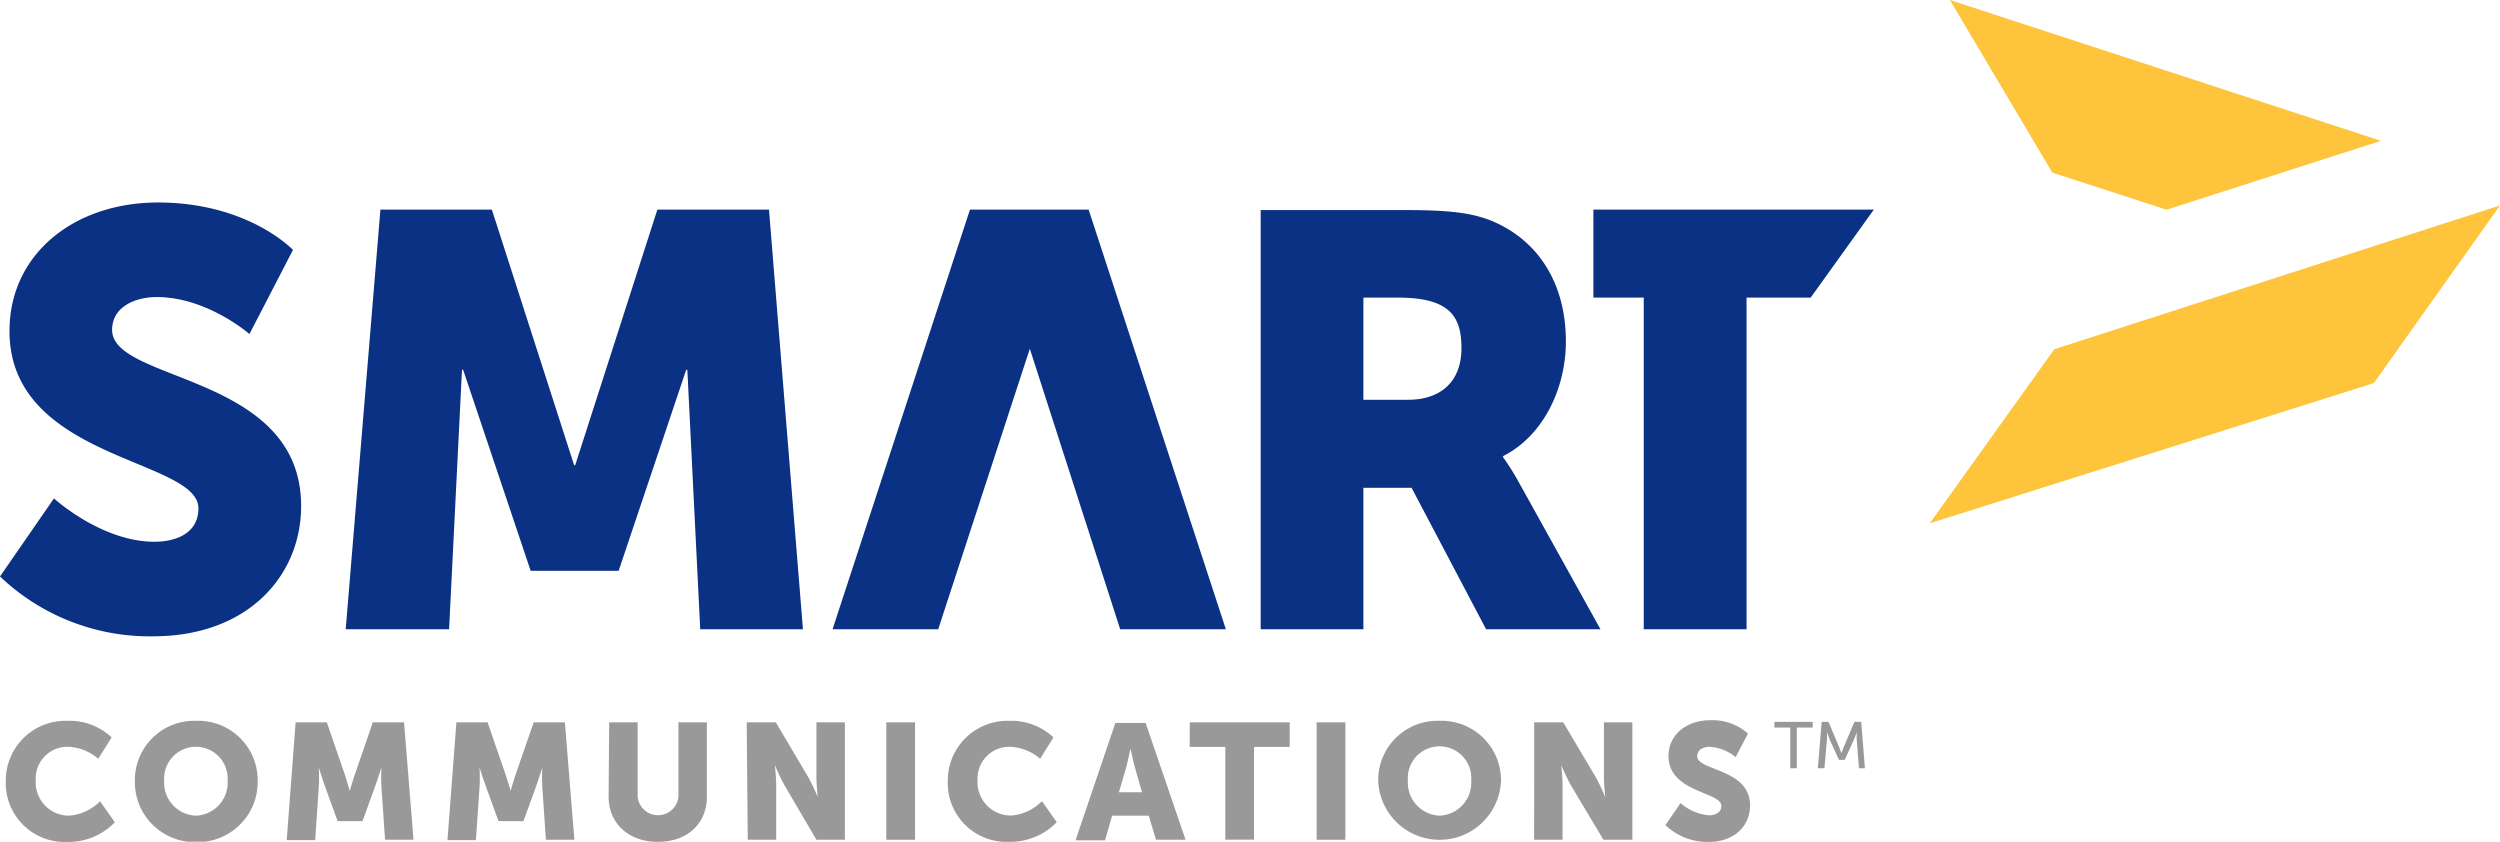 <?xml version="1.0" encoding="UTF-8"?> <svg xmlns="http://www.w3.org/2000/svg" viewBox="0 0 263.59 88.74"><defs><style>.cls-1{fill:#0a3184;}.cls-2{fill:#99999a;}.cls-3{fill:#98989a;}.cls-4{fill:#fdc43c;}</style></defs><g id="Layer_2" data-name="Layer 2"><g id="Layer_1-2" data-name="Layer 1"><path class="cls-1" d="M5.69,52.55s5,4.57,10.59,4.57c2.22,0,4.64-.86,4.64-3.52C20.92,48.34,1,48.52,1,34.91c0-8.17,6.87-13.56,15.66-13.56,9.53,0,14.23,5,14.23,5L26.3,35.22s-4.45-3.9-9.78-3.9c-2.22,0-4.7,1-4.7,3.46,0,5.57,19.93,4.58,19.93,18.57,0,7.36-5.63,13.74-15.6,13.74A22.86,22.86,0,0,1,0,60.78Z"></path><polygon class="cls-1" points="40.11 22.1 51.86 22.1 60.53 49.04 60.65 49.04 69.31 22.1 81.08 22.1 84.66 66.35 73.83 66.35 72.47 38.99 72.35 38.99 65.23 60.18 55.95 60.18 48.83 38.99 48.71 38.99 47.35 66.35 36.45 66.35 40.11 22.1"></polygon><path class="cls-1" d="M148.46,42.15c3.46,0,5.63-1.92,5.63-5.45,0-3.34-1.24-5.32-6.69-5.32h-3.65V42.15Zm-15.54-20h15.41c4.52,0,6.69.31,8.6,1,5,1.92,8.17,6.44,8.17,12.87,0,4.71-2.22,9.84-6.62,12.07v.12a25.89,25.89,0,0,1,1.67,2.66l8.6,15.48H156.69l-7.86-14.92h-5.08V66.35H132.92Z"></path><polygon class="cls-1" points="173.31 31.38 168 31.38 168 22.1 197.57 22.1 190.91 31.38 184.15 31.38 184.15 66.35 173.31 66.35 173.31 31.38"></polygon><polygon class="cls-1" points="114.78 22.1 102.27 22.1 87.78 66.35 98.92 66.35 108.58 36.77 118.11 66.35 129.25 66.35 114.78 22.1"></polygon><path class="cls-2" d="M7.13,76a6.46,6.46,0,0,1,4.64,1.75L10.36,80a5.18,5.18,0,0,0-3.1-1.26,3.34,3.34,0,0,0-3.49,3.53A3.51,3.51,0,0,0,7.26,86a5.08,5.08,0,0,0,3.29-1.52l1.56,2.22a6.8,6.8,0,0,1-5,2.07,6.21,6.21,0,0,1-6.5-6.42A6.3,6.3,0,0,1,7.13,76"></path><path class="cls-2" d="M20.69,86A3.49,3.49,0,0,0,24,82.27a3.35,3.35,0,1,0-6.69,0A3.49,3.49,0,0,0,20.69,86m0-10a6.27,6.27,0,0,1,6.48,6.32,6.34,6.34,0,0,1-6.48,6.47,6.33,6.33,0,0,1-6.47-6.47A6.26,6.26,0,0,1,20.69,76"></path><path class="cls-2" d="M31.17,76.16h3.29l1.8,5.23c.27.79.62,2,.62,2h0s.35-1.25.63-2l1.8-5.23h3.29l1,12.38h-3L40.22,83a18.3,18.3,0,0,1,0-2.08h0s-.42,1.3-.7,2.08l-1.3,3.58H35.6L34.3,83c-.28-.78-.69-2.08-.69-2.08h0a18.3,18.3,0,0,1,0,2.08l-.38,5.58h-3Z"></path><path class="cls-2" d="M48.12,76.16h3.29l1.8,5.23c.28.79.63,2,.63,2h0s.35-1.25.62-2l1.81-5.23h3.29l1,12.38h-3L57.18,83a18.3,18.3,0,0,1,0-2.08h0s-.41,1.3-.69,2.08l-1.3,3.58H52.56L51.26,83c-.28-.78-.7-2.08-.7-2.08h0a18.3,18.3,0,0,1,0,2.08l-.38,5.58h-3Z"></path><path class="cls-2" d="M64.23,76.16h3V84a2.16,2.16,0,0,0,4.3,0V76.16h3V84c0,2.79-2,4.76-5.16,4.76s-5.2-2-5.2-4.76Z"></path><path class="cls-2" d="M78.73,76.16H81.8l3.42,5.78a20.63,20.63,0,0,1,1,2.11h0s-.14-1.33-.14-2.11V76.16h3V88.54h-3L82.7,82.77a20.63,20.63,0,0,1-1-2.11h0s.14,1.33.14,2.11v5.77h-3Z"></path><rect class="cls-2" x="93.45" y="76.16" width="3.03" height="12.38"></rect><path class="cls-2" d="M106.43,76a6.46,6.46,0,0,1,4.64,1.75L109.67,80a5.22,5.22,0,0,0-3.1-1.26,3.35,3.35,0,0,0-3.5,3.53,3.52,3.52,0,0,0,3.5,3.72,5.08,5.08,0,0,0,3.29-1.52l1.56,2.22a6.81,6.81,0,0,1-5,2.07,6.2,6.2,0,0,1-6.49-6.42A6.3,6.3,0,0,1,106.43,76"></path><path class="cls-2" d="M119.18,79s-.28,1.35-.5,2.13l-.71,2.4h2.44l-.69-2.4c-.23-.78-.51-2.13-.51-2.13Zm1.94,7h-3.86l-.75,2.6H113.4l4.2-12.38h3.19L125,88.54h-3.12Z"></path><polygon class="cls-2" points="129.19 78.75 125.44 78.75 125.44 76.16 135.98 76.16 135.98 78.75 132.22 78.75 132.22 88.53 129.19 88.53 129.19 78.75"></polygon><rect class="cls-2" x="138.82" y="76.16" width="3.03" height="12.38"></rect><path class="cls-2" d="M151.78,86a3.48,3.48,0,0,0,3.34-3.7,3.35,3.35,0,1,0-6.68,0,3.49,3.49,0,0,0,3.34,3.7m0-10a6.27,6.27,0,0,1,6.48,6.32,6.48,6.48,0,0,1-12.95,0A6.26,6.26,0,0,1,151.78,76"></path><path class="cls-2" d="M161.76,76.16h3.06l3.43,5.78a20.63,20.63,0,0,1,1,2.11h0s-.14-1.33-.14-2.11V76.16h3V88.54h-3.05l-3.45-5.77a22,22,0,0,1-1-2.11h0s.14,1.33.14,2.11v5.77h-3Z"></path><path class="cls-2" d="M177.19,84.67a5.14,5.14,0,0,0,3,1.29c.63,0,1.3-.25,1.3-1,0-1.47-5.57-1.42-5.57-5.23,0-2.29,1.92-3.79,4.38-3.79a5.63,5.63,0,0,1,4,1.4L183,79.83a4.74,4.74,0,0,0-2.74-1.09c-.62,0-1.31.27-1.31,1,0,1.55,5.57,1.28,5.57,5.19,0,2.06-1.57,3.84-4.36,3.84A6.4,6.4,0,0,1,175.6,87Z"></path><polygon class="cls-3" points="188.76 76.71 187.09 76.71 187.09 76.11 191.12 76.11 191.12 76.71 189.45 76.71 189.45 81 188.76 81 188.76 76.71"></polygon><path class="cls-3" d="M192.07,76.11h.72l1.12,2.65c.11.27.24.65.24.65h0s.14-.38.25-.65l1.12-2.65h.72l.39,4.89H196l-.24-3.08c0-.3,0-.72,0-.72h0s-.14.45-.26.72l-1,2.2h-.61l-1-2.2c-.11-.27-.26-.74-.26-.74h0s0,.44,0,.74L192.36,81h-.69Z"></path><polygon class="cls-4" points="205.59 0 216.39 18.2 228.43 22.11 251.04 14.85 205.59 0"></polygon><polygon class="cls-4" points="216.6 36.82 203.47 55.17 250.29 40.39 263.59 21.66 216.6 36.82"></polygon></g></g></svg> 